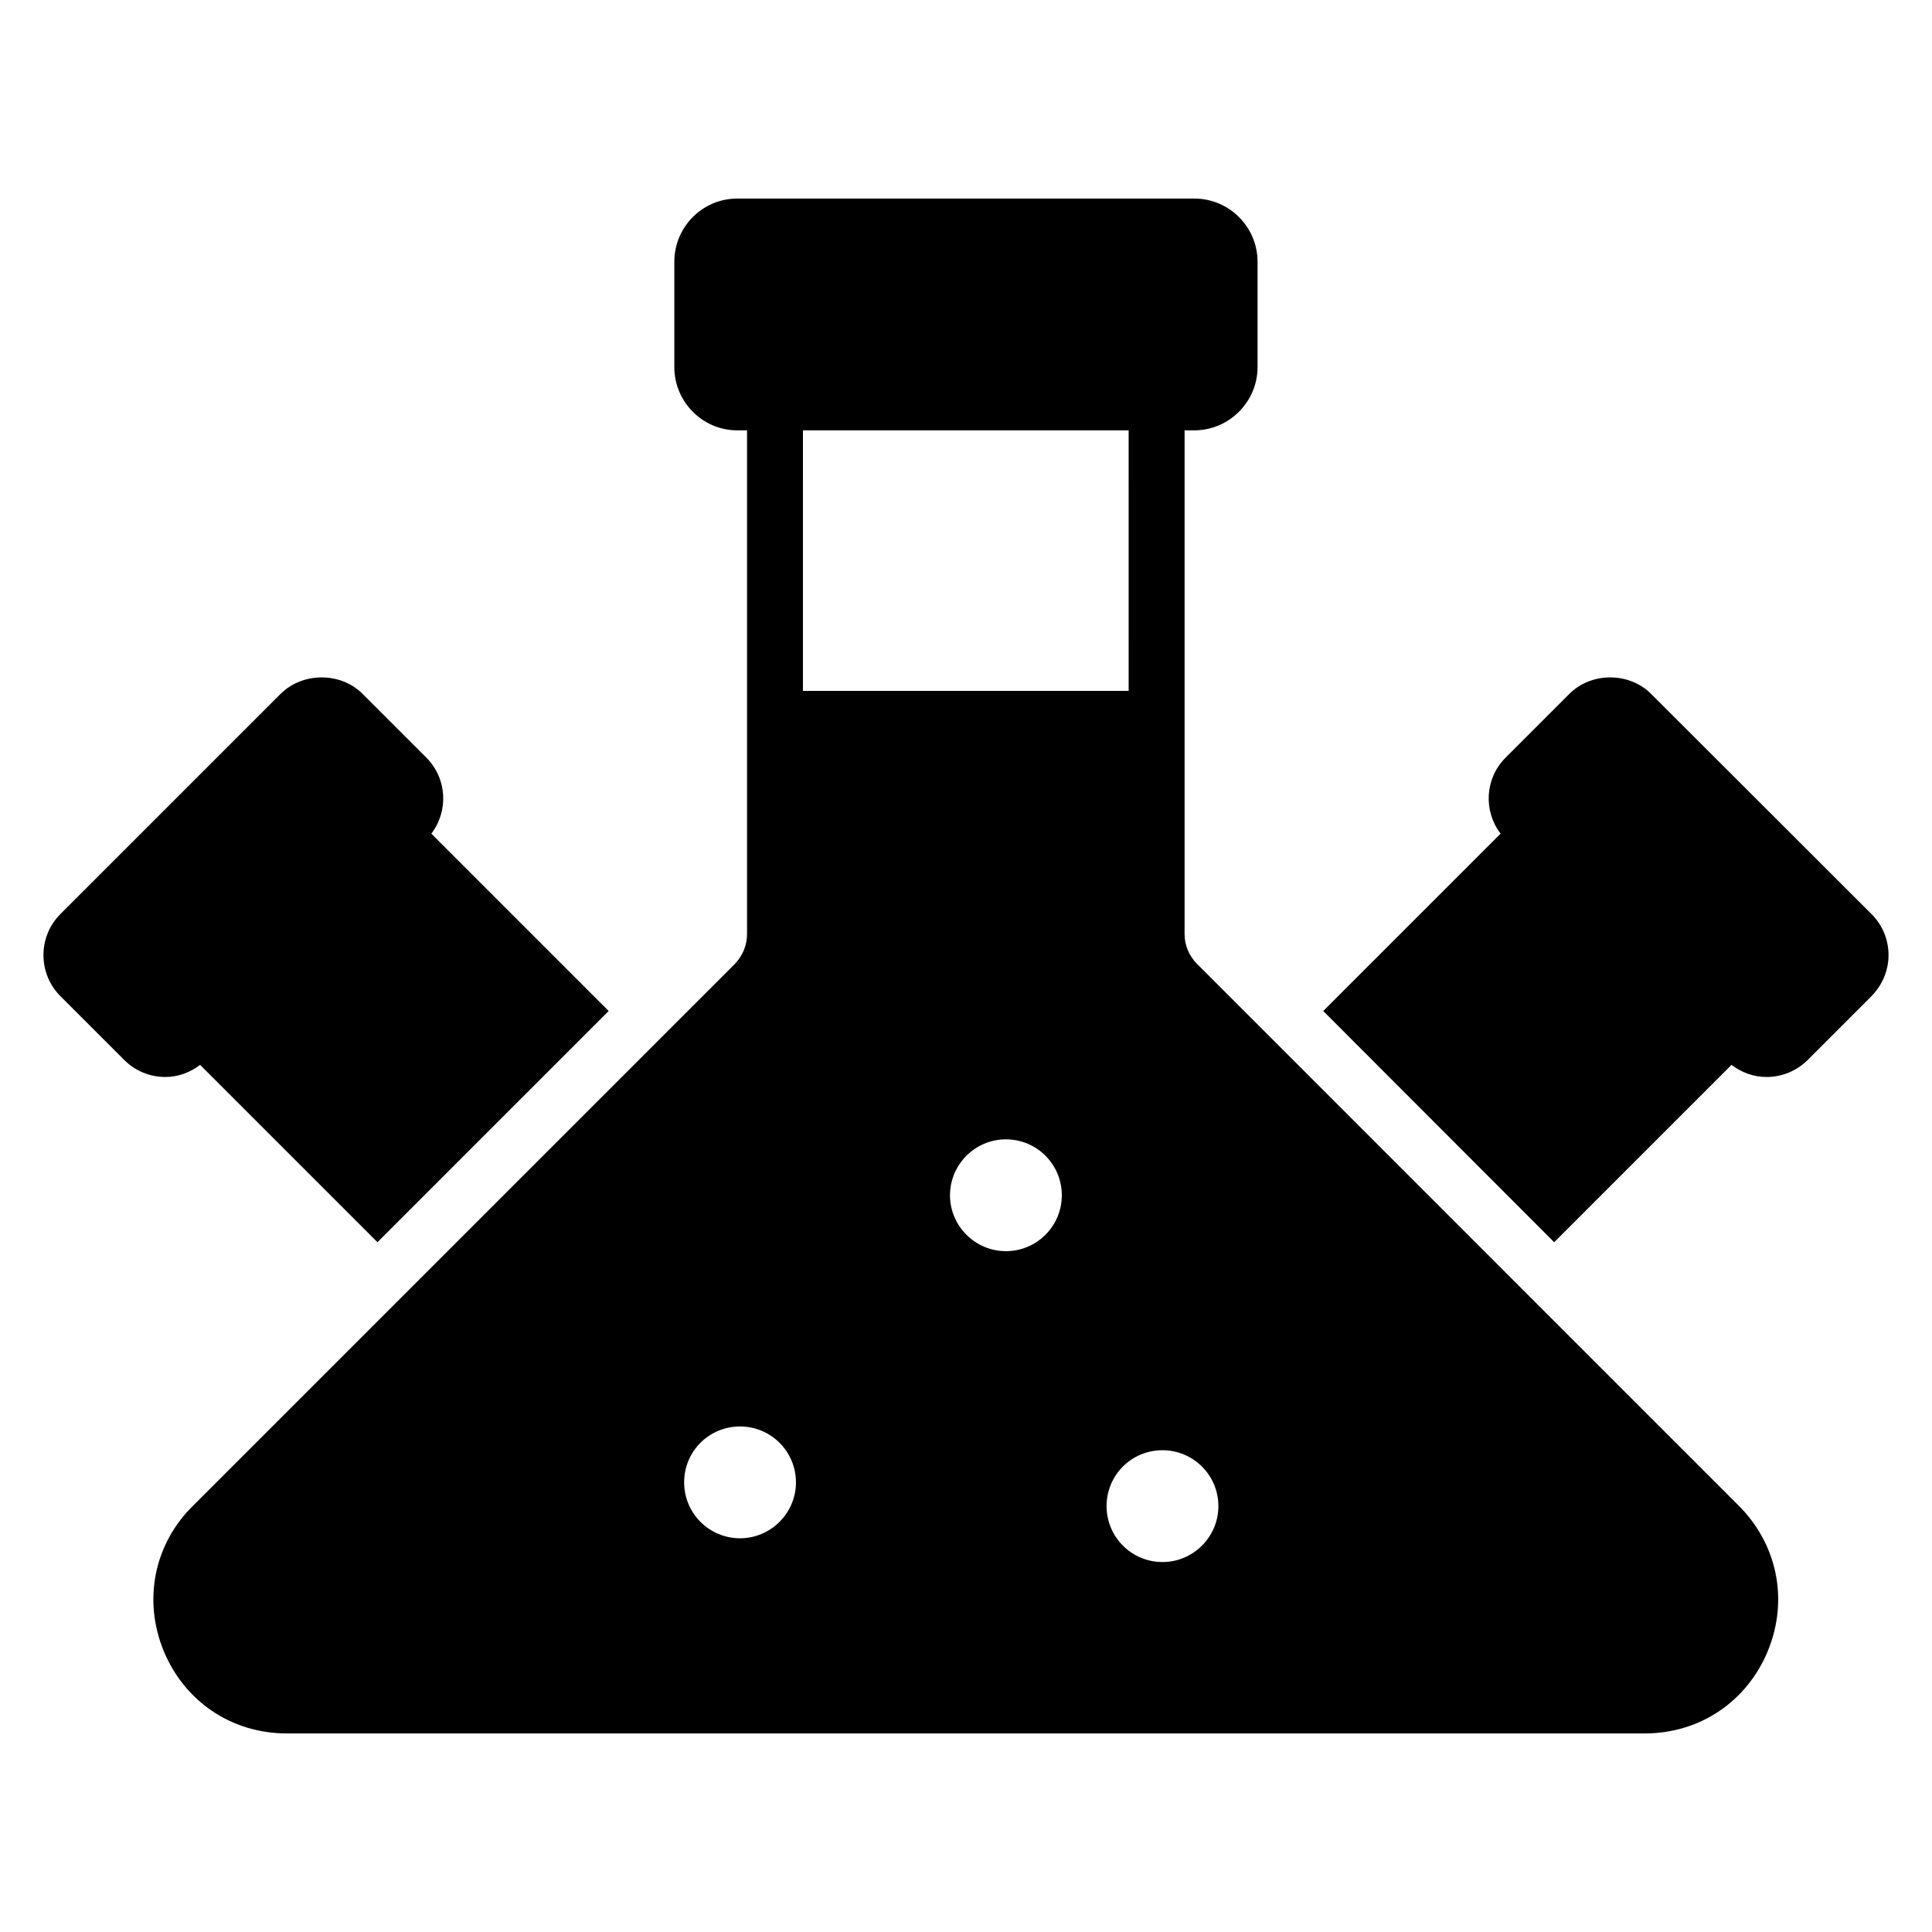 <?xml version="1.0" encoding="UTF-8"?>
<!-- Uploaded to: SVG Repo, www.svgrepo.com, Generator: SVG Repo Mixer Tools -->
<svg fill="#000000" width="800px" height="800px" version="1.1" viewBox="144 144 512 512" xmlns="http://www.w3.org/2000/svg">
 <g>
  <path d="m581.58 327.91c-5.777-5.852-15.93-5.852-21.707 0l-16.891 16.891c-5.504 5.504-5.898 14.152-1.305 20.125l-47.004 47 61.199 61.273 47-47c2.656 2.035 5.859 3.215 9.305 3.215 4.074 0 8-1.629 10.891-4.519l16.891-16.891c2.891-2.965 4.519-6.816 4.519-10.891 0-4.148-1.629-8-4.519-10.891z"/>
  <path d="m197.03 426.2 47 47 61.273-61.273-47-47c4.59-5.973 4.199-14.621-1.305-20.125l-16.891-16.891c-5.777-5.852-15.93-5.852-21.781 0l-58.309 58.309c-6 6-6 15.781 0 21.781l16.891 16.891c2.891 2.891 6.742 4.519 10.891 4.519 3.383 0 6.578-1.176 9.23-3.211z"/>
  <path d="m461.26 399.48c-2.148-2.148-3.336-4.965-3.336-7.926v-133.51h2.594c9.188 0 16.746-7.559 16.746-16.746v-27.93c0-9.262-7.559-16.746-16.746-16.746h-121.14c-9.188 0-16.672 7.484-16.672 16.746v27.934c0 9.188 7.484 16.746 16.672 16.746h2.594v133.51c0 2.965-1.184 5.777-3.262 7.926l-143.59 143.59c-9.992 9.805-13.434 24.613-7.707 38.527 5.438 13.078 17.691 21.781 32.672 21.781h359.71c14.961 0 27.227-8.688 32.672-21.781 5.812-14.117 2.129-28.766-7.633-38.527zm-121.14 152.18c-8.223 0-14.816-6.668-14.816-14.816 0-8.223 6.594-14.816 14.816-14.816 8.148 0 14.816 6.594 14.816 14.816 0 8.148-6.668 14.816-14.816 14.816zm16.668-293.62h86.312l0.004 69.051h-86.312zm53.789 217.53c-8.148 0-14.816-6.668-14.816-14.816 0-8.148 6.668-14.816 14.816-14.816 8.223 0 14.816 6.668 14.816 14.816 0.004 8.148-6.59 14.816-14.816 14.816zm41.492 82.387c-8.223 0-14.816-6.668-14.816-14.816 0-8.223 6.594-14.816 14.816-14.816 8.148 0 14.816 6.594 14.816 14.816 0 8.148-6.668 14.816-14.816 14.816z"/>
 </g>
</svg>